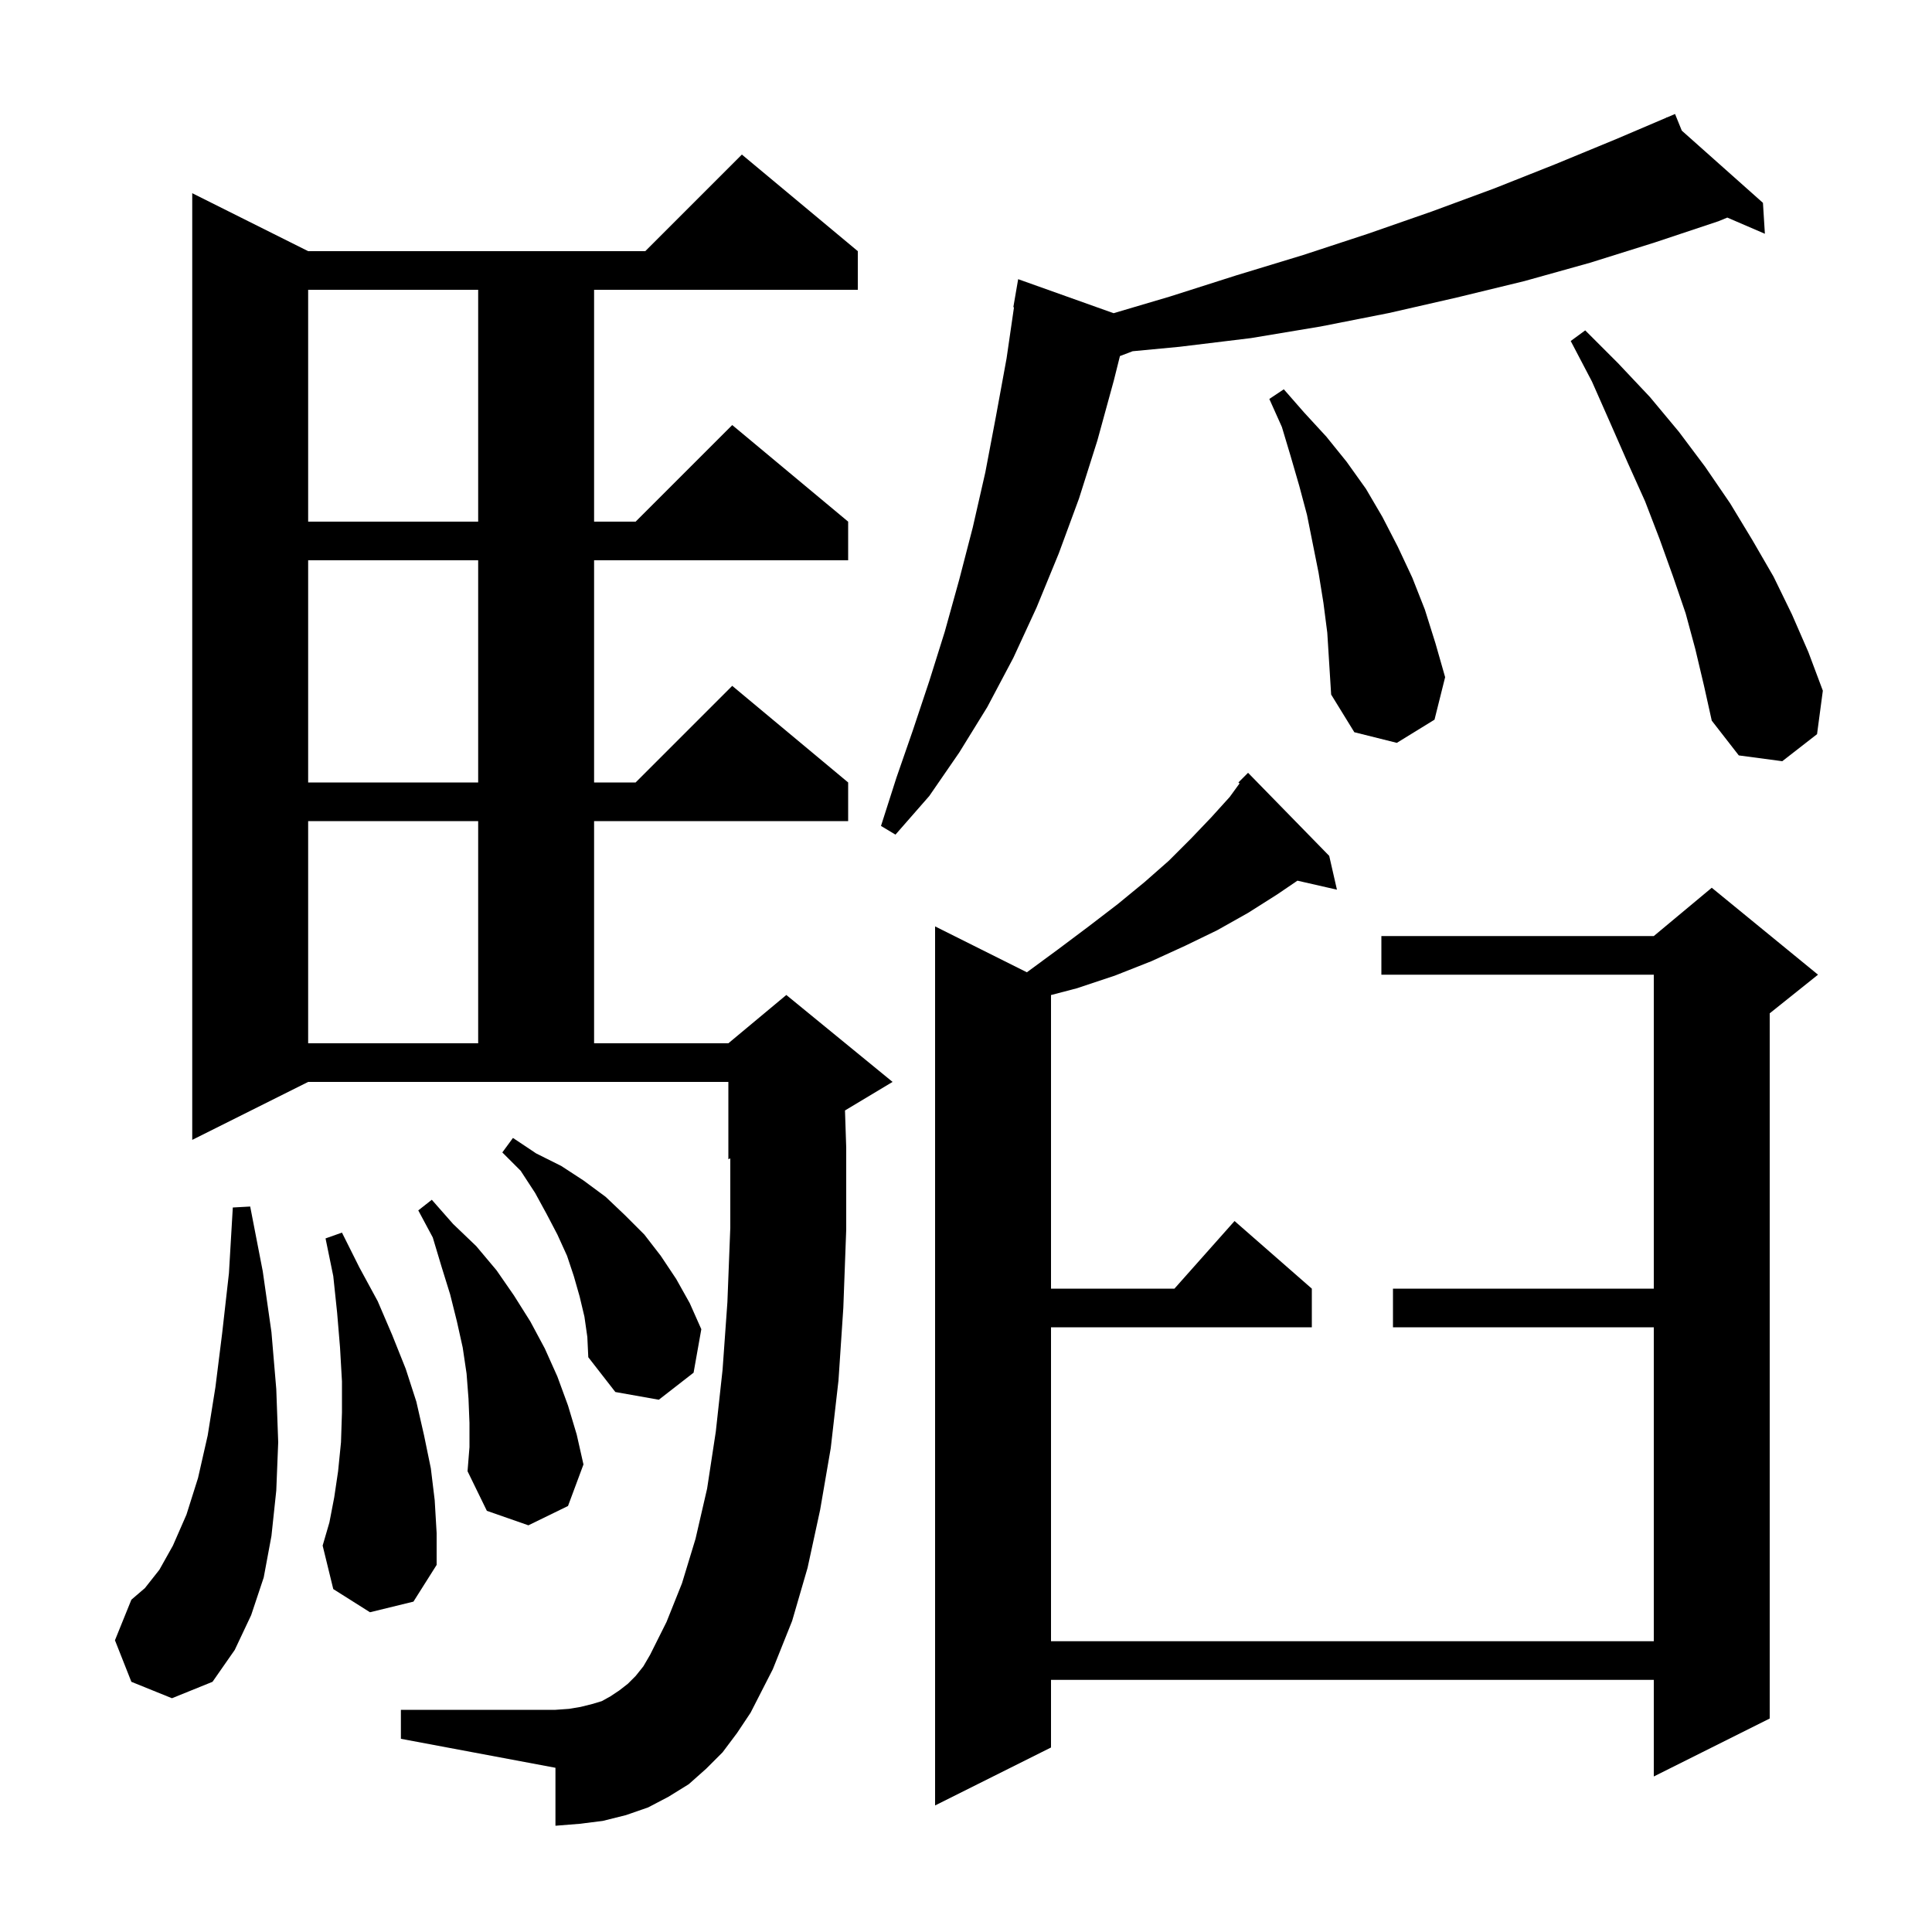 <svg xmlns="http://www.w3.org/2000/svg" xmlns:xlink="http://www.w3.org/1999/xlink" version="1.1" baseProfile="full" viewBox="0 0 200 200" width="200" height="200"><g fill="currentColor"><path d="M 137.6 88.6 L 138.4 92.1 L 134.311 91.167 L 132.2 92.6 L 129.2 94.5 L 126.0 96.3 L 122.7 97.9 L 119.2 99.5 L 115.4 101.0 L 111.5 102.3 L 108.8 103.007 L 108.8 133.4 L 121.578 133.4 L 127.8 126.4 L 135.8 133.4 L 135.8 137.4 L 108.8 137.4 L 108.8 169.9 L 171.2 169.9 L 171.2 137.4 L 144.2 137.4 L 144.2 133.4 L 171.2 133.4 L 171.2 100.9 L 143.0 100.9 L 143.0 96.9 L 171.2 96.9 L 177.2 91.9 L 188.2 100.9 L 183.2 104.9 L 183.2 177.9 L 171.2 183.9 L 171.2 173.9 L 108.8 173.9 L 108.8 180.9 L 96.8 186.9 L 96.8 95.9 L 106.302 100.651 L 109.5 98.3 L 112.7 95.9 L 115.7 93.6 L 118.5 91.3 L 121.0 89.1 L 123.3 86.8 L 125.4 84.6 L 127.3 82.5 L 128.32 81.097 L 128.2 81.0 L 129.2 80.0 Z M 74.8 181.4 L 73.1 183.1 L 71.3 184.7 L 69.2 186.0 L 67.1 187.1 L 64.8 187.9 L 62.4 188.5 L 60.0 188.8 L 57.5 189.0 L 57.5 183.0 L 41.5 180.0 L 41.5 177.0 L 57.5 177.0 L 58.9 176.9 L 60.1 176.7 L 61.3 176.4 L 62.3 176.1 L 63.2 175.6 L 64.1 175.0 L 65.0 174.3 L 65.8 173.5 L 66.6 172.5 L 67.3 171.3 L 69.0 167.9 L 70.6 163.9 L 72.0 159.3 L 73.2 154.1 L 74.1 148.2 L 74.8 141.8 L 75.3 134.8 L 75.6 127.1 L 75.6 119.917 L 75.4 120.0 L 75.4 112.0 L 31.9 112.0 L 19.9 118.0 L 19.9 20.0 L 31.9 26.0 L 66.8 26.0 L 76.8 16.0 L 88.8 26.0 L 88.8 30.0 L 61.5 30.0 L 61.5 54.0 L 65.8 54.0 L 75.8 44.0 L 87.8 54.0 L 87.8 58.0 L 61.5 58.0 L 61.5 81.0 L 65.8 81.0 L 75.8 71.0 L 87.8 81.0 L 87.8 85.0 L 61.5 85.0 L 61.5 108.0 L 75.4 108.0 L 81.4 103.0 L 92.4 112.0 L 87.473 114.956 L 87.6 118.8 L 87.6 127.3 L 87.3 135.4 L 86.8 142.9 L 86.0 149.9 L 84.9 156.3 L 83.6 162.3 L 82.0 167.8 L 80.0 172.8 L 77.7 177.3 L 76.3 179.4 Z M 13.6 174.1 L 11.9 169.8 L 13.6 165.6 L 15.0 164.4 L 16.5 162.5 L 17.9 160.0 L 19.3 156.8 L 20.5 153.0 L 21.5 148.6 L 22.3 143.6 L 23.0 138.0 L 23.7 131.8 L 24.1 125.0 L 25.9 124.9 L 27.2 131.6 L 28.1 137.9 L 28.6 143.8 L 28.8 149.3 L 28.6 154.3 L 28.1 159.0 L 27.3 163.3 L 26.0 167.2 L 24.3 170.8 L 22.0 174.1 L 17.8 175.8 Z M 38.3 166.9 L 34.5 164.5 L 33.4 160.0 L 34.1 157.6 L 34.6 155.0 L 35.0 152.3 L 35.3 149.3 L 35.4 146.2 L 35.4 143.0 L 35.2 139.5 L 34.9 135.9 L 34.5 132.1 L 33.7 128.2 L 35.4 127.6 L 37.2 131.2 L 39.1 134.7 L 40.6 138.2 L 42.0 141.7 L 43.1 145.1 L 43.9 148.6 L 44.6 152.0 L 45.0 155.3 L 45.2 158.7 L 45.2 162.0 L 42.8 165.8 Z M 48.6 147.3 L 48.5 144.8 L 48.3 142.2 L 47.9 139.5 L 47.3 136.8 L 46.6 134.0 L 45.7 131.1 L 44.8 128.1 L 43.3 125.3 L 44.7 124.2 L 46.9 126.7 L 49.3 129.0 L 51.4 131.5 L 53.2 134.1 L 54.9 136.8 L 56.4 139.6 L 57.7 142.5 L 58.8 145.5 L 59.7 148.5 L 60.4 151.6 L 58.8 155.9 L 54.7 157.9 L 50.4 156.4 L 48.4 152.3 L 48.6 149.8 Z M 60.5 136.3 L 60.0 134.2 L 59.4 132.1 L 58.7 130.0 L 57.7 127.8 L 56.6 125.7 L 55.4 123.5 L 53.9 121.2 L 52.0 119.3 L 53.1 117.8 L 55.5 119.4 L 58.1 120.7 L 60.4 122.2 L 62.7 123.9 L 64.7 125.8 L 66.7 127.8 L 68.4 130.0 L 70.0 132.4 L 71.4 134.9 L 72.6 137.6 L 71.8 142.1 L 68.2 144.9 L 63.7 144.1 L 60.9 140.5 L 60.8 138.4 Z M 31.9 85.0 L 31.9 108.0 L 49.5 108.0 L 49.5 85.0 Z M 174.098 13.522 L 182.5 21.0 L 182.7 24.2 L 178.81 22.524 L 177.9 22.9 L 171.3 25.1 L 164.6 27.2 L 157.8 29.1 L 150.8 30.8 L 143.8 32.4 L 136.7 33.8 L 129.5 35.0 L 122.1 35.9 L 117.251 36.359 L 115.935 36.861 L 115.3 39.4 L 113.6 45.6 L 111.7 51.6 L 109.6 57.3 L 107.3 62.9 L 104.9 68.1 L 102.2 73.2 L 99.3 77.9 L 96.2 82.4 L 92.7 86.4 L 91.2 85.5 L 92.8 80.5 L 94.5 75.6 L 96.2 70.5 L 97.8 65.4 L 99.3 60.0 L 100.7 54.6 L 102.0 48.9 L 103.1 43.1 L 104.2 37.1 L 104.968 31.807 L 104.9 31.8 L 105.4 28.9 L 115.278 32.422 L 121.1 30.7 L 128.0 28.5 L 134.9 26.4 L 141.6 24.2 L 148.2 21.9 L 154.7 19.5 L 161.0 17.0 L 167.3 14.4 L 172.534 12.169 L 172.5 12.1 L 172.564 12.157 L 173.4 11.8 Z M 31.9 58.0 L 31.9 81.0 L 49.5 81.0 L 49.5 58.0 Z M 175.5 67.2 L 174.5 63.5 L 173.2 59.7 L 171.8 55.8 L 170.3 51.9 L 168.5 47.9 L 166.7 43.8 L 164.8 39.5 L 162.6 35.3 L 164.1 34.2 L 167.5 37.6 L 170.8 41.1 L 173.8 44.7 L 176.5 48.3 L 179.1 52.1 L 181.4 55.9 L 183.6 59.7 L 185.5 63.6 L 187.2 67.5 L 188.7 71.5 L 188.1 76.0 L 184.5 78.8 L 180.0 78.2 L 177.2 74.6 L 176.4 71.0 Z M 137.0 62.4 L 136.5 59.3 L 135.3 53.3 L 134.5 50.3 L 133.6 47.2 L 132.7 44.2 L 131.4 41.3 L 132.9 40.3 L 135.0 42.7 L 137.3 45.2 L 139.4 47.8 L 141.4 50.6 L 143.1 53.5 L 144.7 56.6 L 146.2 59.8 L 147.5 63.1 L 148.6 66.6 L 149.6 70.1 L 148.5 74.5 L 144.6 76.9 L 140.2 75.8 L 137.8 71.9 L 137.4 65.5 Z M 31.9 30.0 L 31.9 54.0 L 49.5 54.0 L 49.5 30.0 Z "/></g></svg>